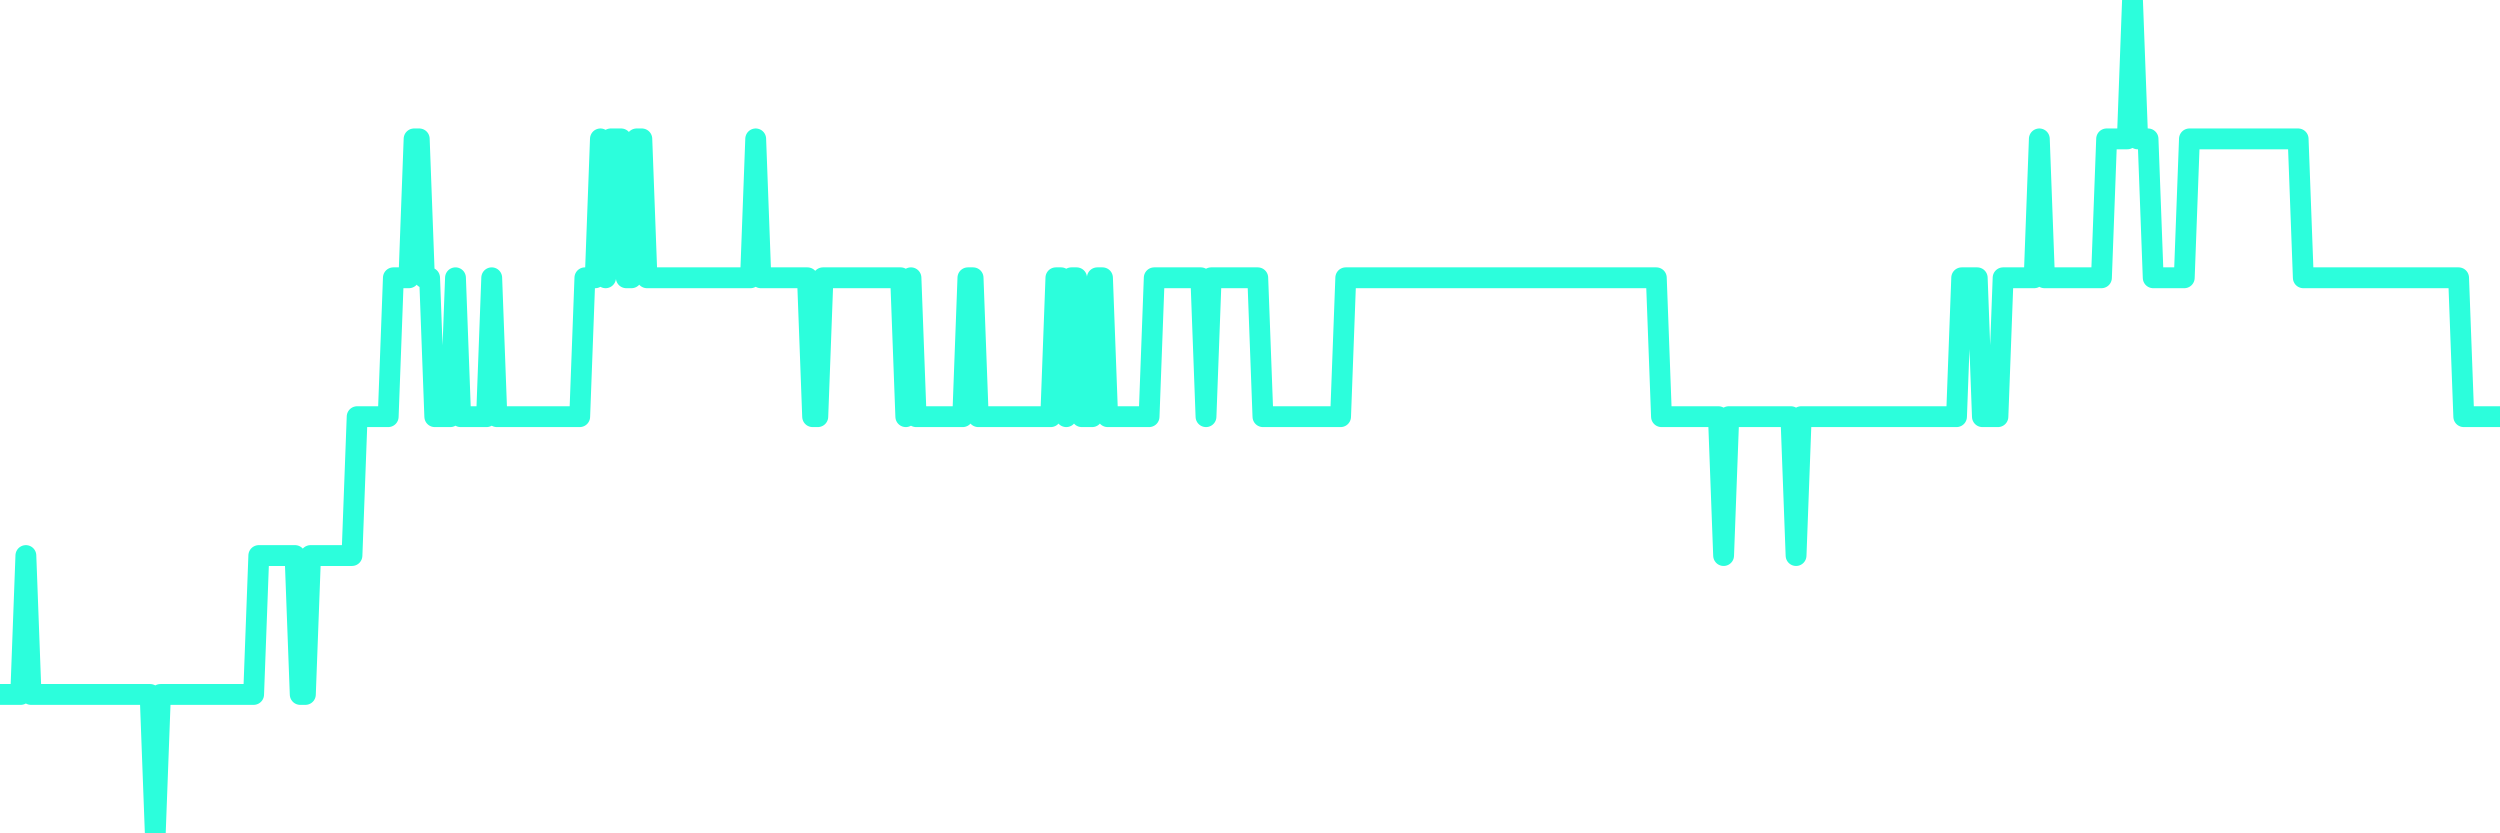 <?xml version="1.0" encoding="UTF-8"?>
<svg width="240" height="80" version="1.1" xmlns="http://www.w3.org/2000/svg">
    <path d="M0,66.667 L0.497,66.667 L0.994,66.667 L1.491,66.667 L1.988,66.667 L2.484,53.333 L2.981,66.667 L3.478,66.667 L3.975,66.667 L4.472,66.667 L4.969,66.667 L5.466,66.667 L5.963,66.667 L6.46,66.667 L6.957,66.667 L7.453,66.667 L7.95,66.667 L8.447,66.667 L8.944,66.667 L9.441,66.667 L9.938,66.667 L10.435,66.667 L10.932,66.667 L11.429,66.667 L11.925,66.667 L12.422,66.667 L12.919,66.667 L13.416,66.667 L13.913,66.667 L14.41,66.667 L14.907,80 L15.404,66.667 L15.901,66.667 L16.398,66.667 L16.894,66.667 L17.391,66.667 L17.888,66.667 L18.385,66.667 L18.882,66.667 L19.379,66.667 L19.876,66.667 L20.373,66.667 L20.87,66.667 L21.366,66.667 L21.863,66.667 L22.36,66.667 L22.857,66.667 L23.354,66.667 L23.851,66.667 L24.348,66.667 L24.845,53.333 L25.342,53.333 L25.839,53.333 L26.335,53.333 L26.832,53.333 L27.329,53.333 L27.826,53.333 L28.323,53.333 L28.82,66.667 L29.317,66.667 L29.814,53.333 L30.311,53.333 L30.807,53.333 L31.304,53.333 L31.801,53.333 L32.298,53.333 L32.795,53.333 L33.292,53.333 L33.789,53.333 L34.286,40 L34.783,40 L35.28,40 L35.776,40 L36.273,40 L36.77,40 L37.267,40 L37.764,26.667 L38.261,26.667 L38.758,26.667 L39.255,26.667 L39.752,13.333 L40.248,13.333 L40.745,26.667 L41.242,26.667 L41.739,40 L42.236,40 L42.733,40 L43.23,40 L43.727,26.667 L44.224,40 L44.72,40 L45.217,40 L45.714,40 L46.211,40 L46.708,40 L47.205,26.667 L47.702,40 L48.199,40 L48.696,40 L49.193,40 L49.689,40 L50.186,40 L50.683,40 L51.18,40 L51.677,40 L52.174,40 L52.671,40 L53.168,40 L53.665,40 L54.161,40 L54.658,40 L55.155,40 L55.652,40 L56.149,26.667 L56.646,26.667 L57.143,26.667 L57.64,13.333 L58.137,26.667 L58.634,13.333 L59.13,13.333 L59.627,13.333 L60.124,26.667 L60.621,26.667 L61.118,13.333 L61.615,13.333 L62.112,26.667 L62.609,26.667 L63.106,26.667 L63.602,26.667 L64.099,26.667 L64.596,26.667 L65.093,26.667 L65.59,26.667 L66.087,26.667 L66.584,26.667 L67.081,26.667 L67.578,26.667 L68.075,26.667 L68.571,26.667 L69.068,26.667 L69.565,26.667 L70.062,26.667 L70.559,26.667 L71.056,26.667 L71.553,26.667 L72.05,26.667 L72.547,13.333 L73.043,26.667 L73.54,26.667 L74.037,26.667 L74.534,26.667 L75.031,26.667 L75.528,26.667 L76.025,26.667 L76.522,26.667 L77.019,26.667 L77.516,26.667 L78.012,40 L78.509,40 L79.006,26.667 L79.503,26.667 L80,26.667 L80.497,26.667 L80.994,26.667 L81.491,26.667 L81.988,26.667 L82.484,26.667 L82.981,26.667 L83.478,26.667 L83.975,26.667 L84.472,26.667 L84.969,26.667 L85.466,26.667 L85.963,26.667 L86.46,26.667 L86.957,40 L87.453,26.667 L87.95,40 L88.447,40 L88.944,40 L89.441,40 L89.938,40 L90.435,40 L90.932,40 L91.429,40 L91.925,40 L92.422,40 L92.919,26.667 L93.416,26.667 L93.913,40 L94.41,40 L94.907,40 L95.404,40 L95.901,40 L96.398,40 L96.894,40 L97.391,40 L97.888,40 L98.385,40 L98.882,40 L99.379,40 L99.876,40 L100.373,40 L100.87,40 L101.366,26.667 L101.863,26.667 L102.36,40 L102.857,26.667 L103.354,26.667 L103.851,40 L104.348,40 L104.845,40 L105.342,26.667 L105.839,26.667 L106.335,40 L106.832,40 L107.329,40 L107.826,40 L108.323,40 L108.82,40 L109.317,40 L109.814,40 L110.311,40 L110.807,26.667 L111.304,26.667 L111.801,26.667 L112.298,26.667 L112.795,26.667 L113.292,26.667 L113.789,26.667 L114.286,26.667 L114.783,26.667 L115.28,26.667 L115.776,40 L116.273,26.667 L116.77,26.667 L117.267,26.667 L117.764,26.667 L118.261,26.667 L118.758,26.667 L119.255,26.667 L119.752,26.667 L120.248,26.667 L120.745,26.667 L121.242,40 L121.739,40 L122.236,40 L122.733,40 L123.23,40 L123.727,40 L124.224,40 L124.72,40 L125.217,40 L125.714,40 L126.211,40 L126.708,40 L127.205,40 L127.702,40 L128.199,40 L128.696,40 L129.193,26.667 L129.689,26.667 L130.186,26.667 L130.683,26.667 L131.18,26.667 L131.677,26.667 L132.174,26.667 L132.671,26.667 L133.168,26.667 L133.665,26.667 L134.161,26.667 L134.658,26.667 L135.155,26.667 L135.652,26.667 L136.149,26.667 L136.646,26.667 L137.143,26.667 L137.64,26.667 L138.137,26.667 L138.634,26.667 L139.13,26.667 L139.627,26.667 L140.124,26.667 L140.621,26.667 L141.118,26.667 L141.615,26.667 L142.112,26.667 L142.609,26.667 L143.106,26.667 L143.602,26.667 L144.099,26.667 L144.596,26.667 L145.093,26.667 L145.59,26.667 L146.087,26.667 L146.584,26.667 L147.081,26.667 L147.578,26.667 L148.075,26.667 L148.571,26.667 L149.068,26.667 L149.565,26.667 L150.062,26.667 L150.559,26.667 L151.056,26.667 L151.553,26.667 L152.05,26.667 L152.547,26.667 L153.043,26.667 L153.54,26.667 L154.037,26.667 L154.534,26.667 L155.031,26.667 L155.528,26.667 L156.025,26.667 L156.522,26.667 L157.019,26.667 L157.516,26.667 L158.012,26.667 L158.509,26.667 L159.006,26.667 L159.503,40 L160,40 L160.497,40 L160.994,40 L161.491,40 L161.988,40 L162.484,40 L162.981,40 L163.478,40 L163.975,40 L164.472,40 L164.969,40 L165.466,53.333 L165.963,40 L166.46,40 L166.957,40 L167.453,40 L167.95,40 L168.447,40 L168.944,40 L169.441,40 L169.938,40 L170.435,40 L170.932,40 L171.429,40 L171.925,40 L172.422,53.333 L172.919,40 L173.416,40 L173.913,40 L174.41,40 L174.907,40 L175.404,40 L175.901,40 L176.398,40 L176.894,40 L177.391,40 L177.888,40 L178.385,40 L178.882,40 L179.379,40 L179.876,40 L180.373,40 L180.87,40 L181.366,40 L181.863,40 L182.36,40 L182.857,40 L183.354,40 L183.851,40 L184.348,40 L184.845,40 L185.342,40 L185.839,40 L186.335,40 L186.832,40 L187.329,40 L187.826,40 L188.323,26.667 L188.82,26.667 L189.317,26.667 L189.814,26.667 L190.311,40 L190.807,40 L191.304,40 L191.801,40 L192.298,26.667 L192.795,26.667 L193.292,26.667 L193.789,26.667 L194.286,26.667 L194.783,26.667 L195.28,26.667 L195.776,13.333 L196.273,26.667 L196.77,26.667 L197.267,26.667 L197.764,26.667 L198.261,26.667 L198.758,26.667 L199.255,26.667 L199.752,26.667 L200.248,26.667 L200.745,26.667 L201.242,26.667 L201.739,26.667 L202.236,13.333 L202.733,13.333 L203.23,13.333 L203.727,13.333 L204.224,13.333 L204.72,0 L205.217,13.333 L205.714,13.333 L206.211,13.333 L206.708,26.667 L207.205,26.667 L207.702,26.667 L208.199,26.667 L208.696,26.667 L209.193,26.667 L209.689,26.667 L210.186,13.333 L210.683,13.333 L211.18,13.333 L211.677,13.333 L212.174,13.333 L212.671,13.333 L213.168,13.333 L213.665,13.333 L214.161,13.333 L214.658,13.333 L215.155,13.333 L215.652,13.333 L216.149,13.333 L216.646,13.333 L217.143,13.333 L217.64,13.333 L218.137,13.333 L218.634,13.333 L219.13,13.333 L219.627,13.333 L220.124,13.333 L220.621,13.333 L221.118,26.667 L221.615,26.667 L222.112,26.667 L222.609,26.667 L223.106,26.667 L223.602,26.667 L224.099,26.667 L224.596,26.667 L225.093,26.667 L225.59,26.667 L226.087,26.667 L226.584,26.667 L227.081,26.667 L227.578,26.667 L228.075,26.667 L228.571,26.667 L229.068,26.667 L229.565,26.667 L230.062,26.667 L230.559,26.667 L231.056,26.667 L231.553,26.667 L232.05,26.667 L232.547,26.667 L233.043,26.667 L233.54,26.667 L234.037,26.667 L234.534,26.667 L235.031,26.667 L235.528,26.667 L236.025,26.667 L236.522,40 L237.019,40 L237.516,40 L238.012,40 L238.509,40 L239.006,40 L239.503,40 L240,40" 
        fill="none" 
        stroke="#2CFEDC" 
        stroke-width="2" 
        stroke-linecap="round" 
        stroke-linejoin="round"/>
</svg>